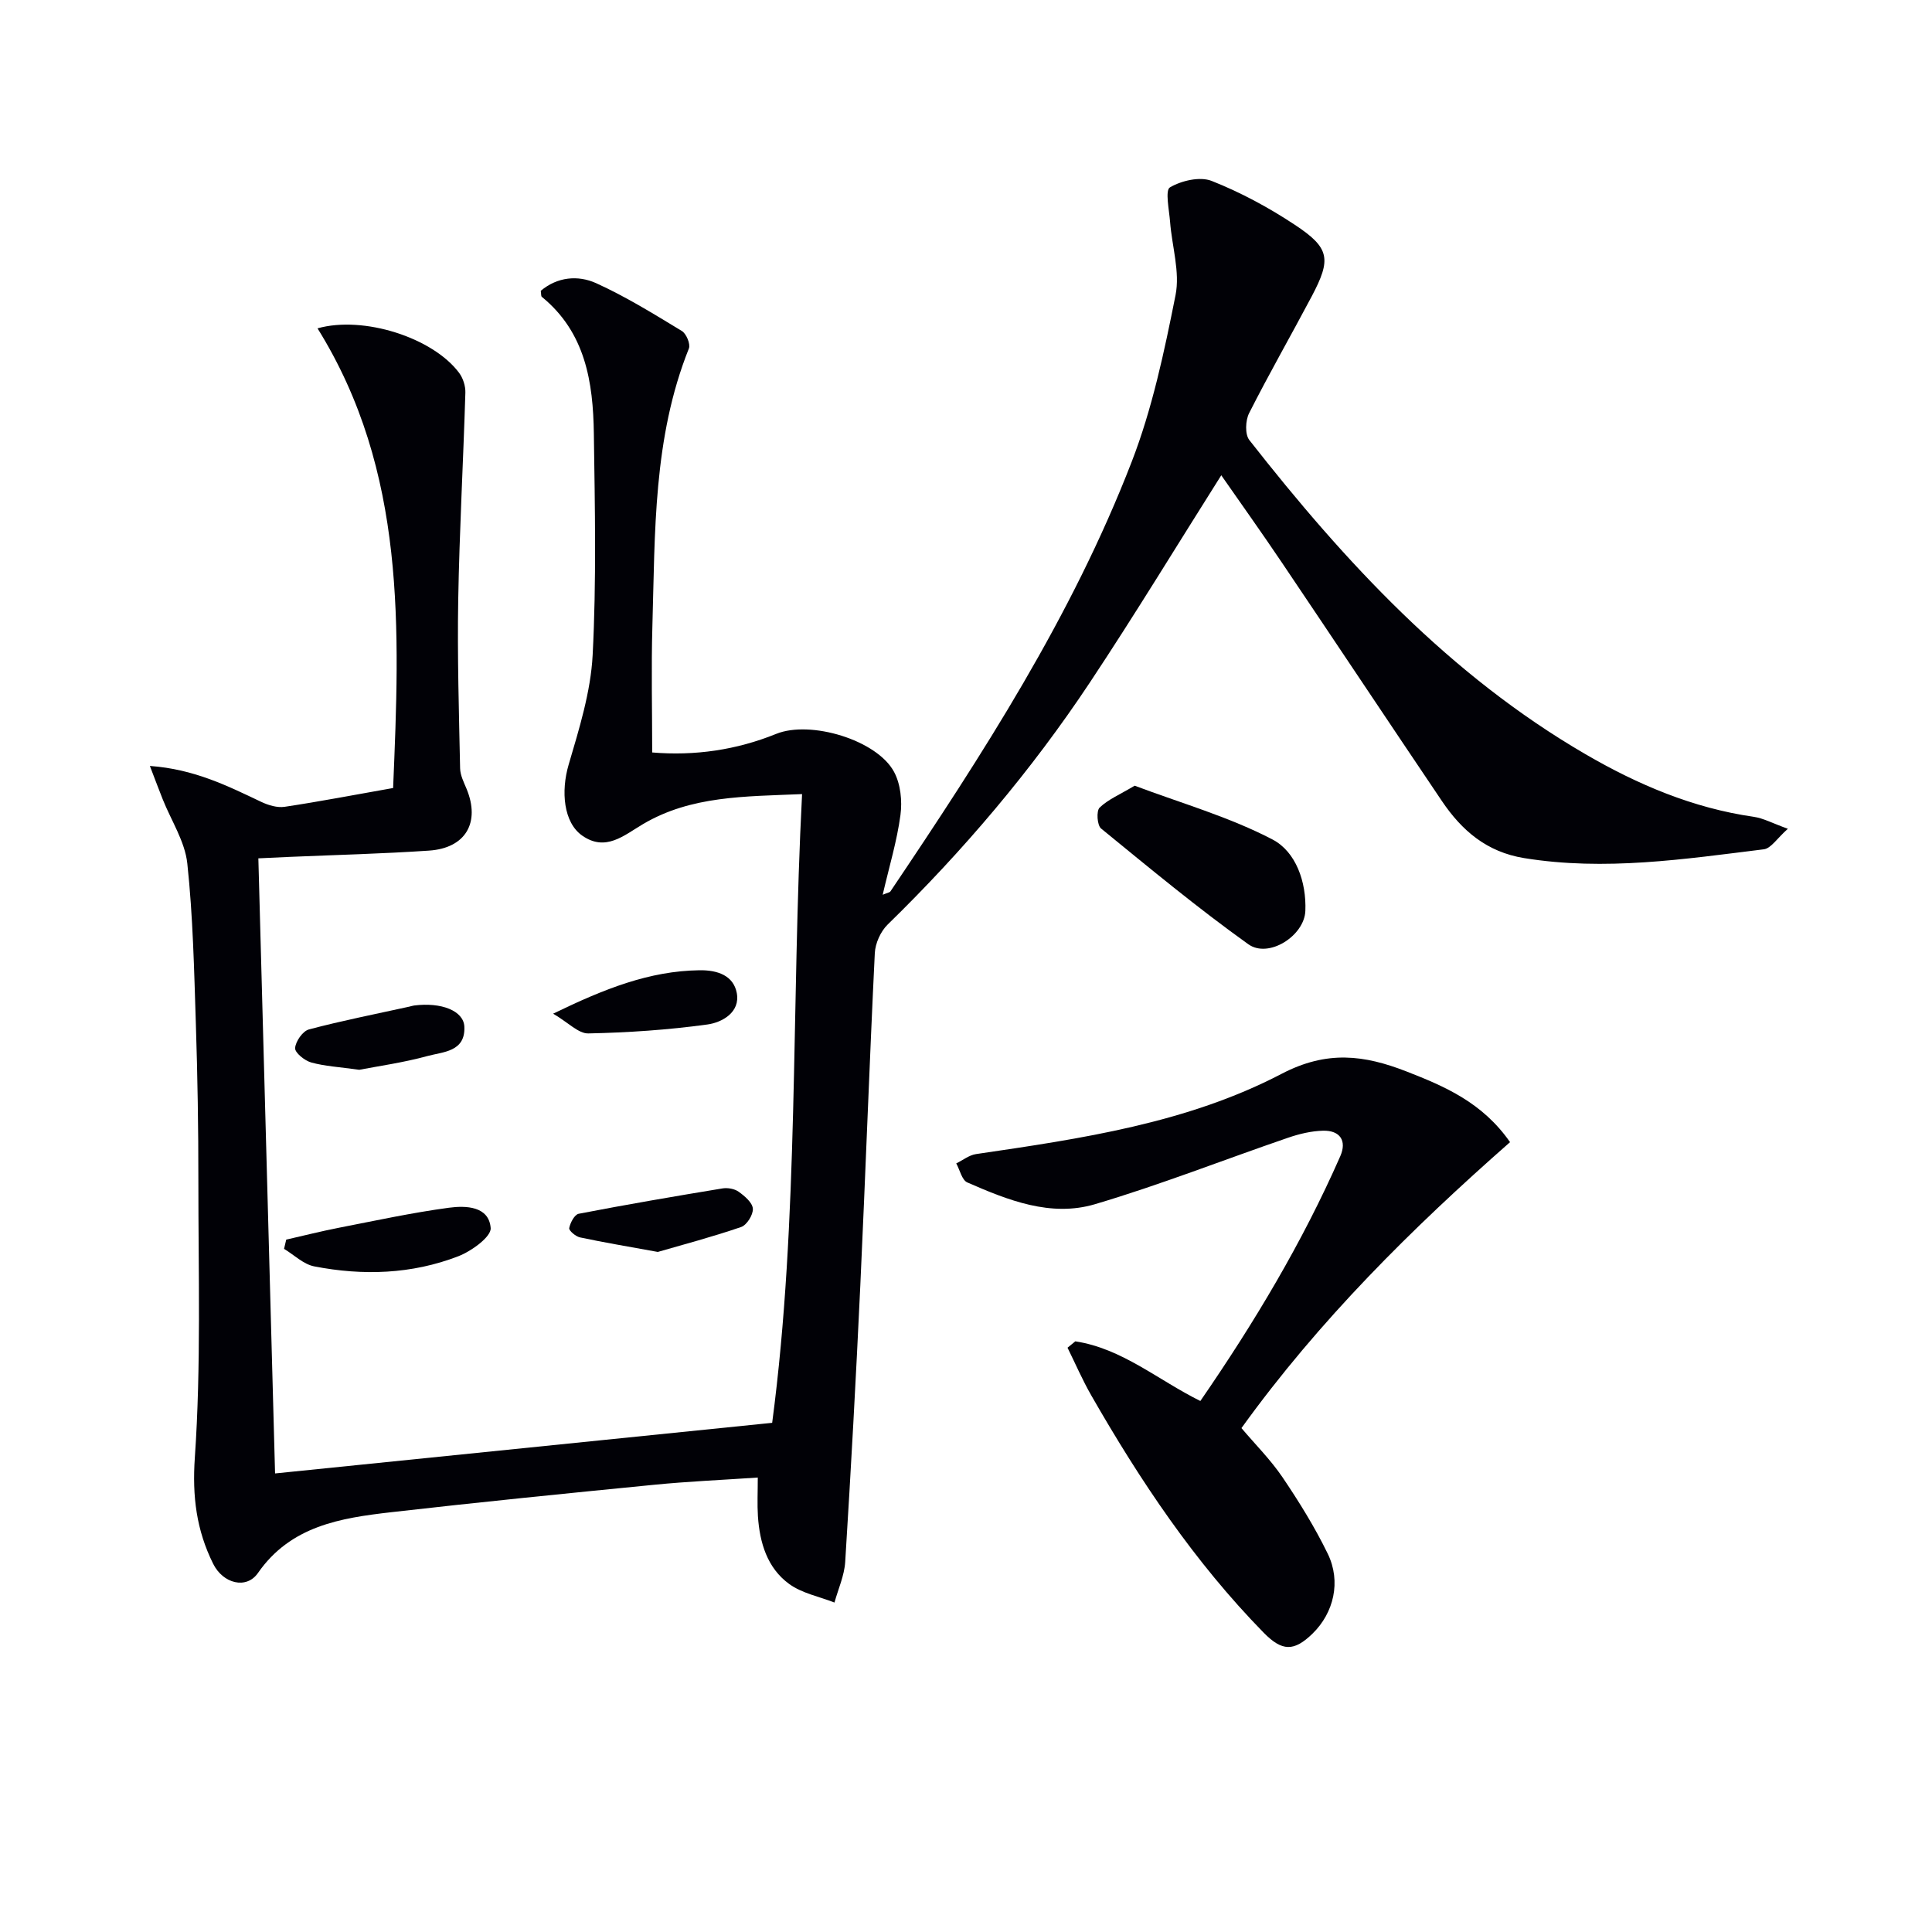<svg enable-background="new 0 0 400 400" viewBox="0 0 400 400" xmlns="http://www.w3.org/2000/svg"><path d="m156.89 305.91c-7.57.51-14.5.81-21.4 1.49-18.18 1.79-36.37 3.61-54.52 5.69-10.46 1.2-20.78 2.82-27.57 12.59-2.38 3.43-7.23 2.2-9.27-1.92-3.45-6.95-4.35-13.91-3.79-22 1.31-19.04.72-38.21.73-57.33.01-10.82-.17-21.65-.52-32.47-.36-11.07-.59-22.19-1.77-33.19-.49-4.56-3.33-8.86-5.09-13.28-.8-2.01-1.56-4.04-2.66-6.91 9.18.66 16.09 4.13 23.08 7.45 1.46.69 3.29 1.24 4.83 1.01 7.2-1.08 14.35-2.46 22.45-3.89 1.37-32.8 2.81-65.5-15.65-95.17 9.51-2.68 23.87 1.92 29.31 9.21.82 1.1 1.34 2.73 1.3 4.1-.43 14.3-1.23 28.59-1.48 42.9-.2 11.63.15 23.26.39 34.89.03 1.43.77 2.88 1.34 4.25 2.87 6.95-.18 12.27-7.78 12.78-9.61.65-19.25.89-28.88 1.3-1.78.08-3.57.17-6.45.3 1.15 42.47 2.29 84.48 3.46 127.35 34.59-3.52 68.36-6.96 102.92-10.48 5.59-42.29 3.9-85.86 6.19-130.17-11.9.51-22.95.32-32.93 6.21-3.98 2.35-7.73 5.77-12.58 2.39-3.89-2.71-4.44-9.19-2.82-14.69 2.18-7.42 4.57-15.05 4.97-22.68.79-15.25.47-30.58.25-45.87-.15-10.63-1.73-20.94-10.77-28.31-.19-.15-.12-.63-.22-1.25 3.44-2.9 7.71-3.28 11.47-1.58 6.15 2.79 11.94 6.38 17.73 9.89.93.56 1.83 2.71 1.47 3.62-7.43 18.54-7 38.1-7.56 57.51-.25 8.6-.04 17.22-.04 26.14 8.83.73 17.4-.5 25.68-3.85 7.06-2.86 20.82 1.24 24.39 7.86 1.36 2.52 1.72 6.03 1.33 8.94-.72 5.38-2.32 10.64-3.68 16.51.95-.41 1.45-.45 1.62-.72 19.05-28.29 37.57-56.94 49.93-88.91 4.27-11.03 6.76-22.85 9.08-34.5.96-4.8-.74-10.12-1.13-15.21-.19-2.47-1.06-6.52-.02-7.12 2.39-1.4 6.21-2.29 8.64-1.33 5.99 2.37 11.78 5.49 17.16 9.05 7.32 4.83 7.64 7.1 3.54 14.86-4.28 8.08-8.83 16.02-12.96 24.18-.76 1.51-.88 4.37.05 5.56 19.81 25.28 41.47 48.68 69.6 65.04 10.81 6.29 22.26 11.16 34.82 12.96 2.02.29 3.93 1.35 7.08 2.48-2.23 1.97-3.49 4.07-4.99 4.25-16.47 2.04-32.91 4.53-49.61 1.82-7.75-1.26-12.9-5.7-17.02-11.8-11.07-16.41-22.03-32.9-33.09-49.31-4.16-6.18-8.49-12.25-12.6-18.15-9.06 14.33-17.85 28.81-27.21 42.91-12.1 18.22-26.2 34.83-41.87 50.12-1.45 1.42-2.55 3.87-2.65 5.9-1.12 22.92-1.93 45.86-3 68.79-.89 19.09-1.94 38.18-3.13 57.26-.18 2.84-1.45 5.61-2.22 8.41-3.16-1.24-6.72-1.91-9.37-3.84-4.56-3.31-6.11-8.54-6.48-14.03-.16-2.48-.03-4.94-.03-8.01z" fill="#010106"/><path d="m222.63 277.71c9.7 1.47 17.14 8.03 25.89 12.35 11.14-16.17 21.12-32.82 28.97-50.68 1.41-3.22-.07-5.36-3.56-5.28-2.43.06-4.94.66-7.26 1.46-13.33 4.57-26.48 9.76-39.98 13.76-9.15 2.71-18.01-.83-26.42-4.51-1.12-.49-1.54-2.59-2.29-3.94 1.36-.66 2.67-1.72 4.1-1.93 21.73-3.19 43.66-6.38 63.27-16.62 9.41-4.91 17.11-3.89 25.84-.49 7.98 3.11 15.73 6.44 21.45 14.64-20.31 17.85-39.52 36.86-55.61 59.2 2.84 3.36 6.02 6.53 8.49 10.17 3.43 5.07 6.69 10.33 9.37 15.83 2.82 5.78 1.25 12.26-3.13 16.54-3.86 3.76-6.31 3.71-10.12-.17-14.32-14.62-25.58-31.47-35.7-49.13-1.83-3.19-3.29-6.58-4.92-9.88.54-.45 1.07-.88 1.61-1.32z" fill="#010106"/><path d="m234.92 162.67c9.61 3.62 19.58 6.45 28.56 11.15 4.81 2.52 7.02 8.76 6.78 14.77-.2 5.16-7.61 9.9-11.8 6.91-10.51-7.51-20.48-15.79-30.5-23.97-.81-.67-1-3.63-.3-4.32 1.76-1.7 4.2-2.71 7.26-4.54z" fill="#010106"/><path d="m59.26 256.65c3.61-.82 7.19-1.73 10.82-2.44 7.6-1.48 15.19-3.13 22.85-4.16 3.5-.47 8.3-.35 8.66 4.2.14 1.81-3.99 4.8-6.72 5.85-9.63 3.72-19.74 4.05-29.81 2.09-2.23-.43-4.18-2.38-6.25-3.63.15-.64.3-1.27.45-1.91z" fill="#010106"/><path d="m114.52 209.87c10.66-5.17 19.91-8.84 30.29-8.99 3.79-.06 7.05 1.12 7.73 4.7.76 4-3.02 6.11-6.09 6.53-8.16 1.12-16.42 1.68-24.65 1.85-2.04.04-4.13-2.24-7.28-4.09z" fill="#010106"/><path d="m136.19 259.2c-6.38-1.16-11.27-1.98-16.11-3.01-.89-.19-2.32-1.41-2.23-1.92.21-1.11 1.1-2.8 1.95-2.97 9.89-1.91 19.82-3.61 29.77-5.25 1.07-.18 2.5.07 3.35.68 1.25.89 2.86 2.25 2.95 3.51.09 1.25-1.25 3.4-2.43 3.8-6.03 2.07-12.21 3.7-17.25 5.16z" fill="#010106"/><path d="m74.38 221.49c-4.09-.58-7.12-.73-9.96-1.52-1.36-.38-3.39-2.03-3.32-2.98.1-1.39 1.58-3.52 2.87-3.86 6.86-1.82 13.85-3.19 20.79-4.72.33-.07.64-.19.97-.23 5.63-.72 10.26 1.08 10.41 4.38.24 5.24-4.44 5.2-7.68 6.09-4.93 1.35-10.04 2.06-14.08 2.84z" fill="#010106"/></svg>